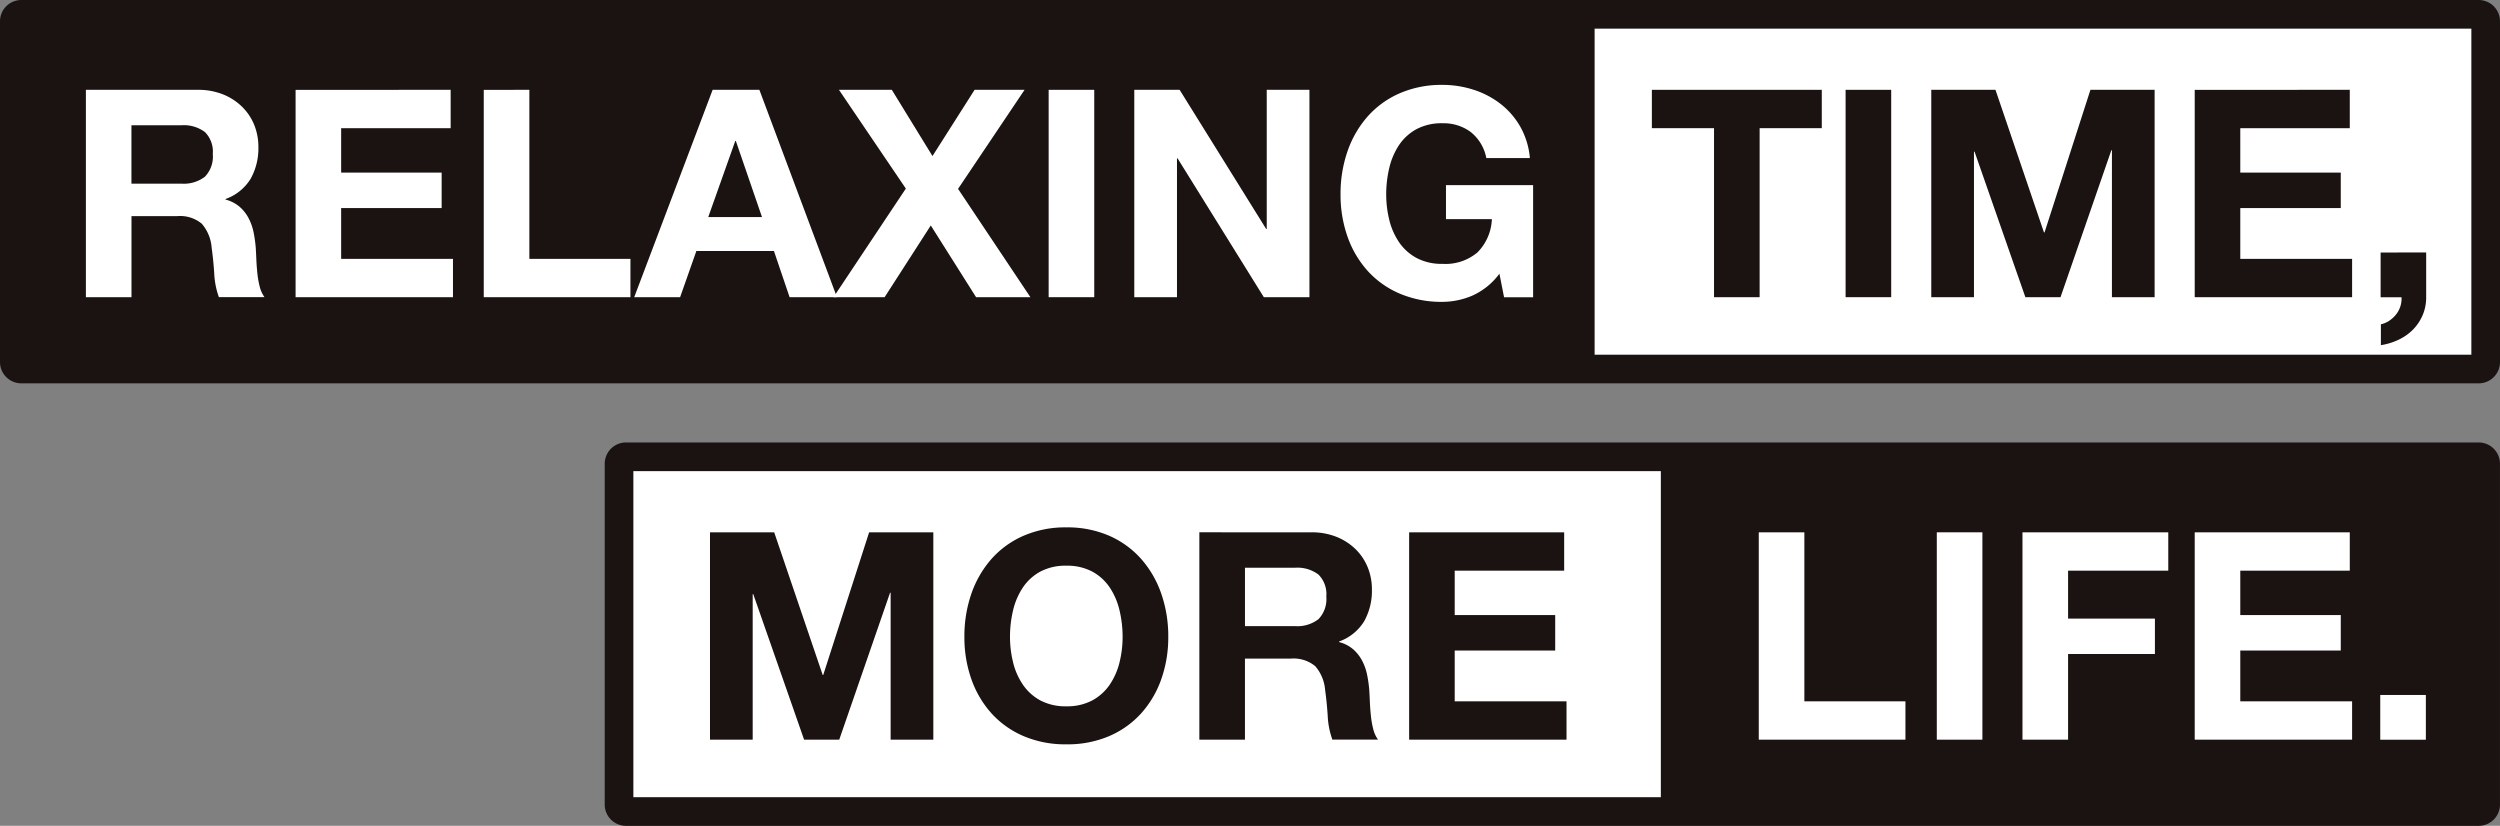 <svg xmlns="http://www.w3.org/2000/svg" width="335.165" height="110.716" viewBox="0 0 335.165 110.716">
  <rect x="0" y="0" width="335.165" height="110.716" fill="#808080" stroke="none"/>
  <g id="グループ_243" data-name="グループ 243" transform="translate(939.328 -2273.281)">
    <path id="パス_560" data-name="パス 560" d="M-607.019,2273.281H-936.473a2.859,2.859,0,0,0-2.855,2.856v45.682a2.86,2.86,0,0,0,2.855,2.856h329.454a2.86,2.86,0,0,0,2.856-2.856v-45.682A2.859,2.859,0,0,0-607.019,2273.281Z" transform="translate(0)" fill="#1a1311"/>
    <g id="グループ_237" data-name="グループ 237" transform="translate(-927.816 2284.662)">
      <path id="パス_561" data-name="パス 561" d="M-912.825,2285.324a8.937,8.937,0,0,1,3.368.6,7.773,7.773,0,0,1,2.57,1.655,7.191,7.191,0,0,1,1.635,2.433,7.809,7.809,0,0,1,.565,2.979,8.354,8.354,0,0,1-1.032,4.244,6.483,6.483,0,0,1-3.368,2.726v.078a4.715,4.715,0,0,1,1.869.954,5.277,5.277,0,0,1,1.207,1.518,7.11,7.11,0,0,1,.682,1.927,17.079,17.079,0,0,1,.292,2.1c.025.441.052.96.077,1.556s.071,1.208.137,1.83a12.185,12.185,0,0,0,.311,1.773,4.1,4.1,0,0,0,.643,1.421h-6.113a10.763,10.763,0,0,1-.623-3.155q-.117-1.829-.351-3.5a5.526,5.526,0,0,0-1.324-3.194,4.549,4.549,0,0,0-3.31-1.011H-921.7v10.863h-6.113v-27.8Zm-2.181,12.577a4.628,4.628,0,0,0,3.155-.934,3.879,3.879,0,0,0,1.05-3.037,3.7,3.7,0,0,0-1.05-2.94,4.7,4.7,0,0,0-3.155-.915h-6.7v7.826Z" transform="translate(927.816 -2284.662)" fill="#fff"/>
      <path id="パス_562" data-name="パス 562" d="M-878.911,2285.324v5.14h-14.68v5.958h13.473v4.75h-13.473v6.814H-878.6v5.14h-21.1v-27.8Z" transform="translate(927.816 -2284.662)" fill="#fff"/>
      <path id="パス_563" data-name="パス 563" d="M-868.359,2285.324v22.662h13.551v5.14h-19.665v-27.8Z" transform="translate(927.816 -2284.662)" fill="#fff"/>
      <path id="パス_564" data-name="パス 564" d="M-837.52,2285.324l10.4,27.8h-6.348l-2.1-6.192h-10.4l-2.179,6.192H-854.3l10.513-27.8Zm.35,17.055-3.505-10.2h-.078l-3.621,10.2Z" transform="translate(927.815 -2284.662)" fill="#fff"/>
      <path id="パス_565" data-name="パス 565" d="M-826.852,2285.324h7.086l5.452,8.878,5.646-8.878h6.7l-8.917,13.278,9.7,14.524h-7.282l-6.074-9.617-6.191,9.617h-6.853l9.7-14.563Z" transform="translate(927.815 -2284.662)" fill="#fff"/>
      <path id="パス_566" data-name="パス 566" d="M-792.626,2285.324v27.8h-6.113v-27.8Z" transform="translate(927.815 -2284.662)" fill="#fff"/>
      <path id="パス_567" data-name="パス 567" d="M-781.179,2285.324l11.6,18.651h.078v-18.651h5.724v27.8h-6.114l-11.564-18.613h-.078v18.613h-5.724v-27.8Z" transform="translate(927.815 -2284.662)" fill="#fff"/>
      <path id="パス_568" data-name="パス 568" d="M-741.93,2312.912a10.24,10.24,0,0,1-4.01.837,14.248,14.248,0,0,1-5.743-1.11,12.3,12.3,0,0,1-4.3-3.056,13.536,13.536,0,0,1-2.687-4.575,16.8,16.8,0,0,1-.934-5.666,17.378,17.378,0,0,1,.934-5.783,13.9,13.9,0,0,1,2.687-4.653,12.292,12.292,0,0,1,4.3-3.114,14.04,14.04,0,0,1,5.743-1.13,13.535,13.535,0,0,1,4.147.643,11.743,11.743,0,0,1,3.621,1.888,10.363,10.363,0,0,1,2.667,3.076,10.383,10.383,0,0,1,1.285,4.205h-5.84a5.851,5.851,0,0,0-2.1-3.5,6.108,6.108,0,0,0-3.777-1.169,7.138,7.138,0,0,0-3.5.8,6.619,6.619,0,0,0-2.336,2.142,9.371,9.371,0,0,0-1.3,3.057,15.237,15.237,0,0,0-.409,3.543,14.179,14.179,0,0,0,.409,3.407,9.18,9.18,0,0,0,1.3,2.978,6.664,6.664,0,0,0,2.336,2.122,7.125,7.125,0,0,0,3.5.8,6.633,6.633,0,0,0,4.692-1.538,6.692,6.692,0,0,0,1.928-4.459h-6.153V2298.1h11.682v15.03h-3.894l-.623-3.155A9.158,9.158,0,0,1-741.93,2312.912Z" transform="translate(927.814 -2284.662)" fill="#fff"/>
    </g>
    <path id="パス_569" data-name="パス 569" d="M-607.018,2332.6H-855.4a2.86,2.86,0,0,0-2.856,2.856v45.681A2.859,2.859,0,0,0-855.4,2384h248.379a2.859,2.859,0,0,0,2.856-2.856v-45.681A2.86,2.86,0,0,0-607.018,2332.6Z" transform="translate(-0.001 -0.001)" fill="#1a1311"/>
    <g id="グループ_238" data-name="グループ 238" transform="translate(-703.537 2344.646)">
      <path id="パス_570" data-name="パス 570" d="M-697.422,2344.647v22.662h13.551v5.14h-19.664v-27.8Z" transform="translate(703.535 -2344.647)" fill="#fff"/>
      <path id="パス_571" data-name="パス 571" d="M-673.554,2344.647v27.8h-6.113v-27.8Z" transform="translate(703.535 -2344.647)" fill="#fff"/>
      <path id="パス_572" data-name="パス 572" d="M-648.634,2344.647v5.14h-13.433v6.425h11.642v4.75h-11.642v11.486h-6.114v-27.8Z" transform="translate(703.535 -2344.647)" fill="#fff"/>
      <path id="パス_573" data-name="パス 573" d="M-624.3,2344.647v5.14h-14.679v5.958h13.472v4.75h-13.472v6.814h14.991v5.14h-21.1v-27.8Z" transform="translate(703.534 -2344.647)" fill="#fff"/>
      <path id="パス_574" data-name="パス 574" d="M-614.1,2366.453v6h-6.113v-6Z" transform="translate(703.534 -2344.647)" fill="#fff"/>
    </g>
    <rect id="長方形_339" data-name="長方形 339" width="117.542" height="43.713" transform="translate(-725.544 2277.121)" fill="#fff"/>
    <path id="パス_575" data-name="パス 575" d="M-717.866,2290.464v-5.14h22.779v5.14h-8.333v22.662h-6.113v-22.662Z" transform="translate(-0.002 0)" fill="#1a1311"/>
    <path id="パス_576" data-name="パス 576" d="M-685.781,2285.324v27.8h-6.113v-27.8Z" transform="translate(-0.002 0)" fill="#1a1311"/>
    <path id="パス_577" data-name="パス 577" d="M-671.8,2285.324l6.5,19.118h.077l6.153-19.118h8.605v27.8h-5.723v-19.7h-.078l-6.815,19.7h-4.711l-6.814-19.508h-.078v19.508h-5.724v-27.8Z" transform="translate(-0.002 0)" fill="#1a1311"/>
    <path id="パス_578" data-name="パス 578" d="M-624.3,2285.324v5.14h-14.679v5.958h13.472v4.75h-13.472v6.814h14.991v5.14h-21.1v-27.8Z" transform="translate(-0.003 0)" fill="#1a1311"/>
    <path id="パス_579" data-name="パス 579" d="M-614.058,2307.13v6a6,6,0,0,1-.487,2.433,6.266,6.266,0,0,1-1.3,1.928,6.852,6.852,0,0,1-1.928,1.343,8.608,8.608,0,0,1-2.356.721v-2.8a3.1,3.1,0,0,0,1.11-.467,4.052,4.052,0,0,0,.915-.838,3.433,3.433,0,0,0,.585-1.09,3.329,3.329,0,0,0,.155-1.226h-2.8v-6Z" transform="translate(-0.003 0)" fill="#1a1311"/>
    <rect id="長方形_340" data-name="長方形 340" width="137.748" height="43.713" transform="translate(-854.414 2336.445)" fill="#fff"/>
    <path id="パス_580" data-name="パス 580" d="M-835.534,2344.647l6.5,19.118h.077l6.152-19.118h8.606v27.8h-5.724v-19.7H-820l-6.814,19.7h-4.711l-6.815-19.508h-.078v19.508h-5.724v-27.8Z" transform="translate(-0.001 -0.001)" fill="#1a1311"/>
    <path id="パス_581" data-name="パス 581" d="M-809.1,2352.883a13.906,13.906,0,0,1,2.687-4.654,12.287,12.287,0,0,1,4.3-3.114,14.037,14.037,0,0,1,5.743-1.13,14.01,14.01,0,0,1,5.763,1.13,12.337,12.337,0,0,1,4.283,3.114,13.888,13.888,0,0,1,2.687,4.654,17.373,17.373,0,0,1,.935,5.782,16.8,16.8,0,0,1-.935,5.666,13.524,13.524,0,0,1-2.687,4.575,12.368,12.368,0,0,1-4.283,3.057,14.238,14.238,0,0,1-5.763,1.109,14.265,14.265,0,0,1-5.743-1.109,12.318,12.318,0,0,1-4.3-3.057,13.541,13.541,0,0,1-2.687-4.575,16.8,16.8,0,0,1-.934-5.666A17.372,17.372,0,0,1-809.1,2352.883Zm5.588,9.189a9.194,9.194,0,0,0,1.305,2.979,6.681,6.681,0,0,0,2.336,2.122,7.132,7.132,0,0,0,3.5.8,7.138,7.138,0,0,0,3.5-.8,6.7,6.7,0,0,0,2.336-2.122,9.213,9.213,0,0,0,1.3-2.979,14.13,14.13,0,0,0,.41-3.407,15.177,15.177,0,0,0-.41-3.543,9.388,9.388,0,0,0-1.3-3.057,6.629,6.629,0,0,0-2.336-2.141,7.128,7.128,0,0,0-3.5-.8,7.122,7.122,0,0,0-3.5.8,6.613,6.613,0,0,0-2.336,2.141,9.369,9.369,0,0,0-1.305,3.057,15.235,15.235,0,0,0-.409,3.543A14.185,14.185,0,0,0-803.508,2362.072Z" transform="translate(-0.001 -0.001)" fill="#1a1311"/>
    <path id="パス_582" data-name="パス 582" d="M-763.538,2344.647a8.932,8.932,0,0,1,3.368.6,7.791,7.791,0,0,1,2.571,1.655,7.2,7.2,0,0,1,1.634,2.434,7.808,7.808,0,0,1,.565,2.978,8.355,8.355,0,0,1-1.032,4.244,6.48,6.48,0,0,1-3.368,2.726v.078a4.725,4.725,0,0,1,1.869.954,5.28,5.28,0,0,1,1.207,1.519,7.061,7.061,0,0,1,.682,1.926,17.118,17.118,0,0,1,.292,2.1q.039.661.077,1.557t.137,1.83a12.02,12.02,0,0,0,.312,1.772,4.07,4.07,0,0,0,.642,1.421H-760.7a10.761,10.761,0,0,1-.623-3.154q-.117-1.83-.351-3.5a5.529,5.529,0,0,0-1.324-3.194,4.555,4.555,0,0,0-3.31-1.011h-6.113v10.863h-6.113v-27.8Zm-2.181,12.577a4.626,4.626,0,0,0,3.155-.934,3.879,3.879,0,0,0,1.05-3.037,3.7,3.7,0,0,0-1.05-2.94,4.692,4.692,0,0,0-3.155-.916h-6.7v7.827Z" transform="translate(-0.001 -0.001)" fill="#1a1311"/>
    <path id="パス_583" data-name="パス 583" d="M-729.624,2344.647v5.14H-744.3v5.958h13.473v4.75H-744.3v6.814h14.992v5.14h-21.1v-27.8Z" transform="translate(-0.002 -0.001)" fill="#1a1311"/>
  </g>
</svg>
